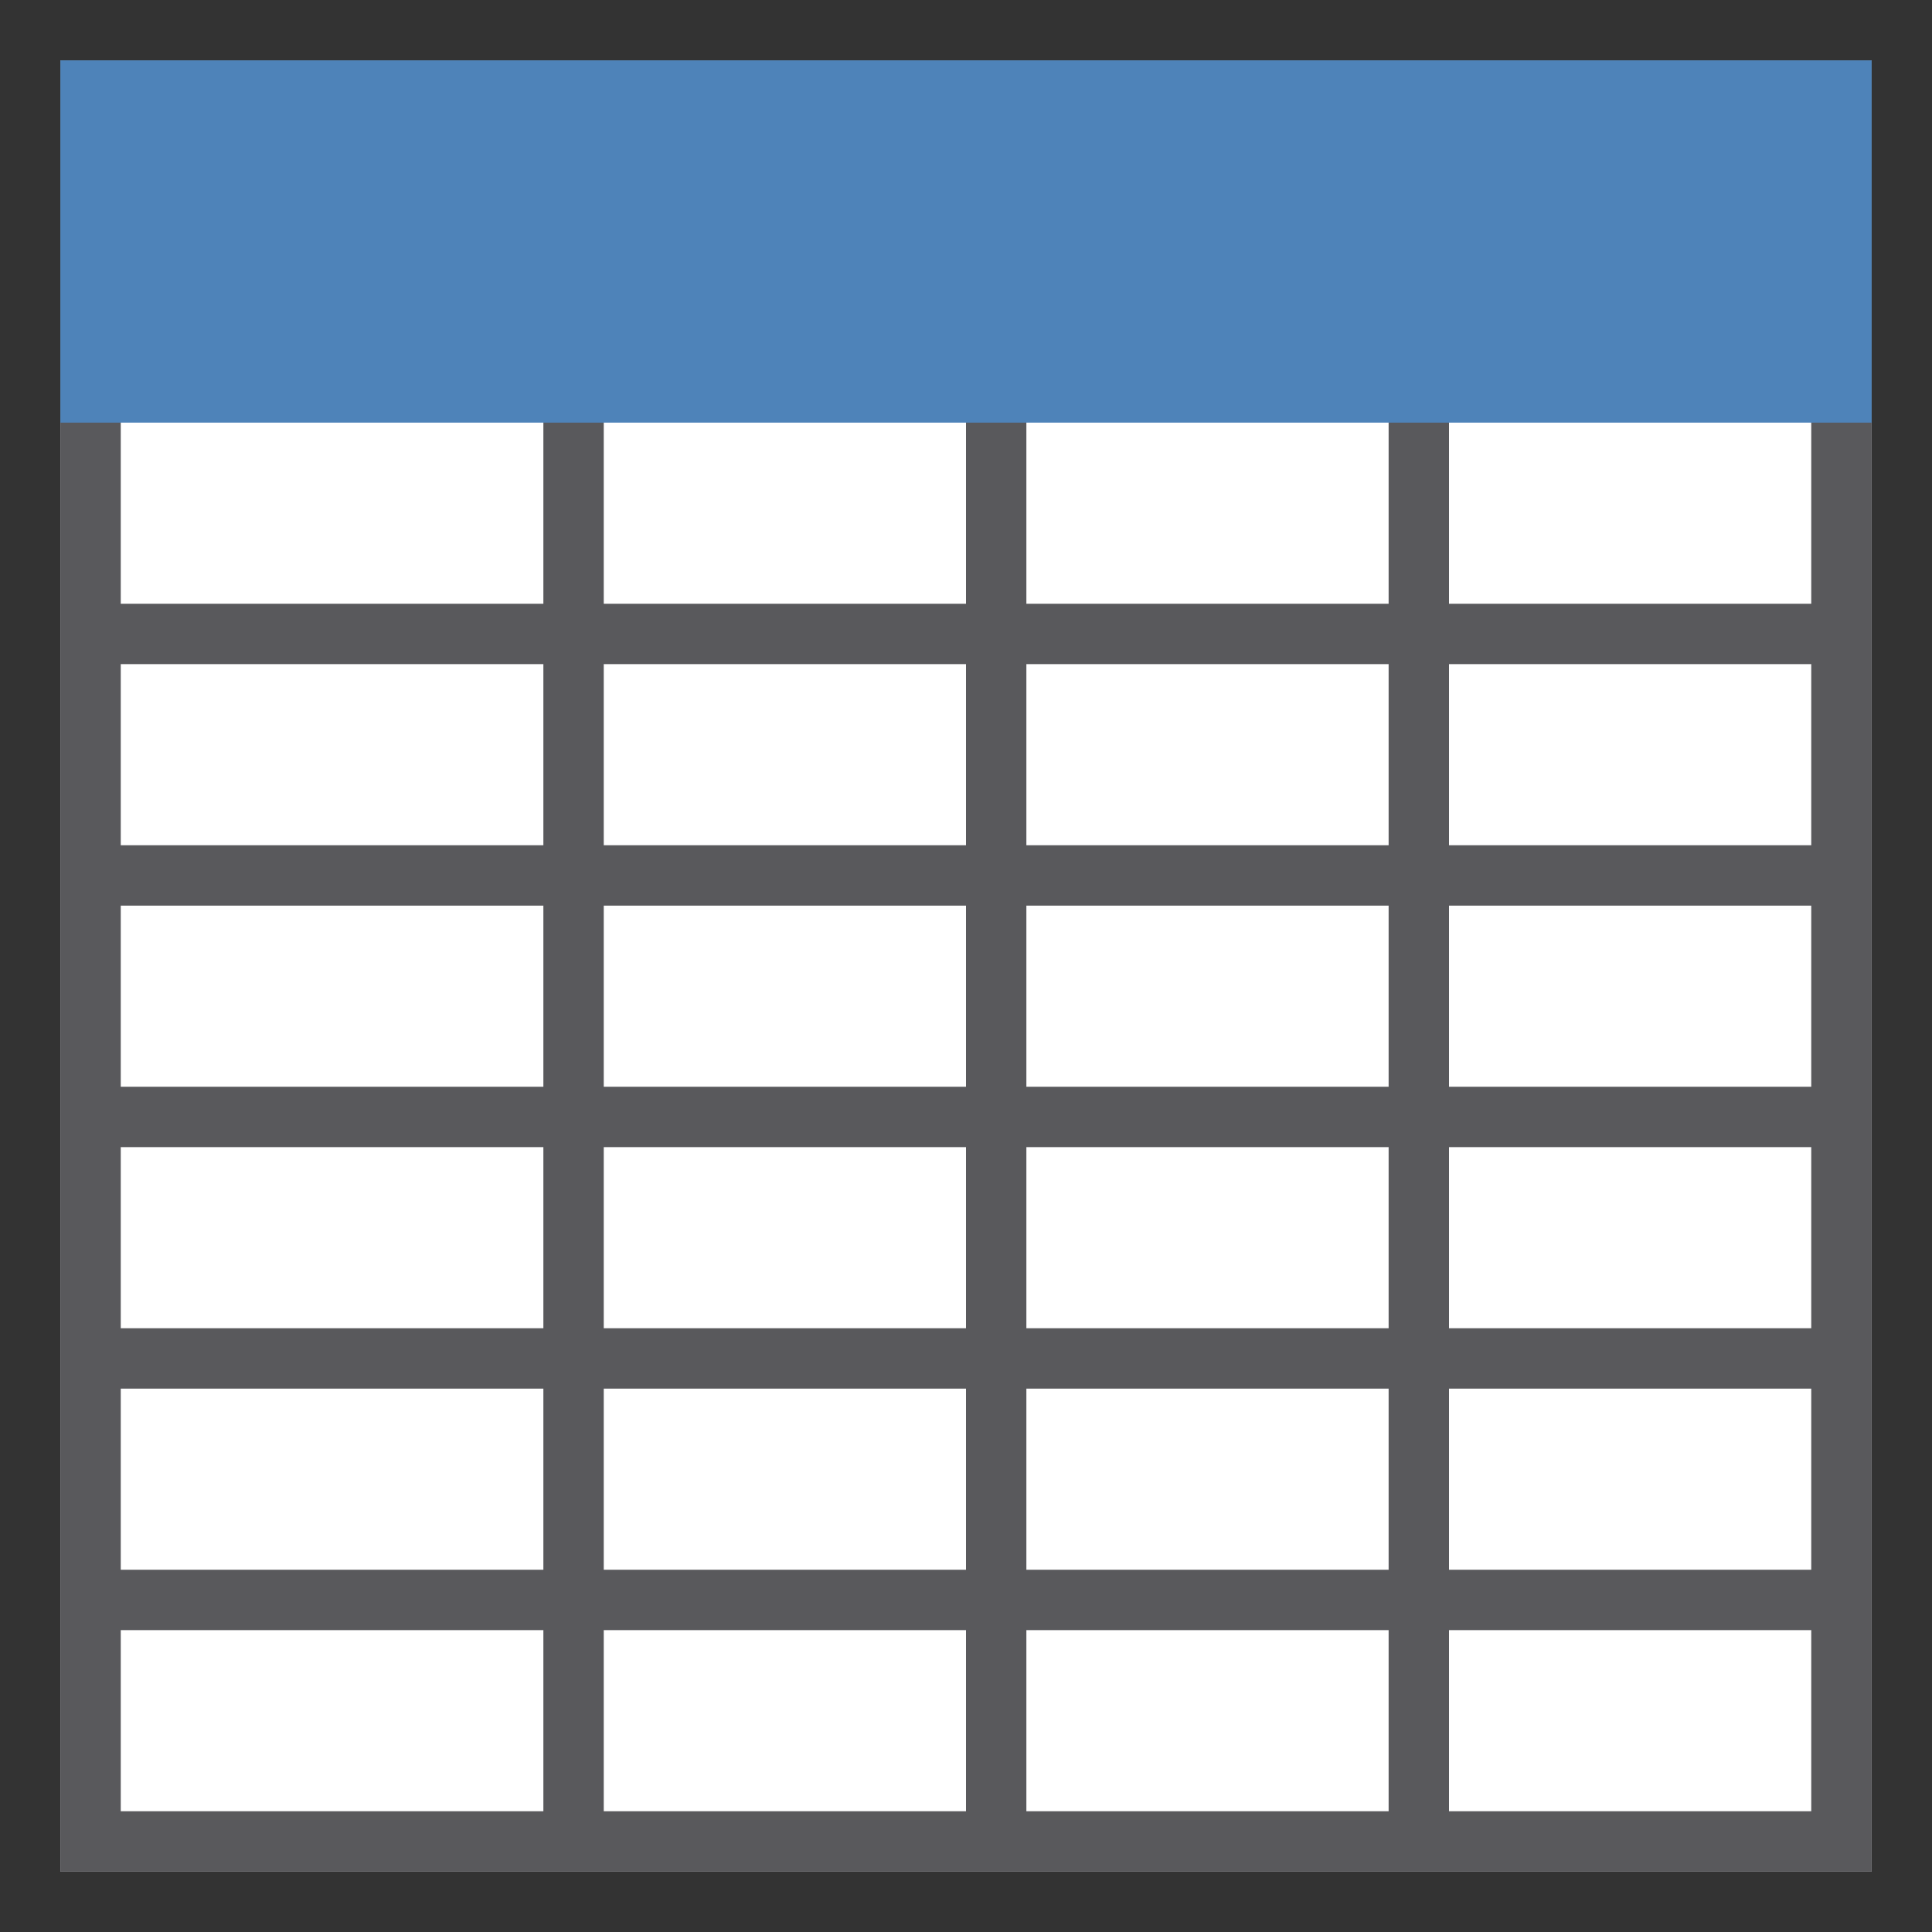 <?xml version="1.0" encoding="utf-8"?>
<!DOCTYPE svg PUBLIC "-//W3C//DTD SVG 1.1//EN" "http://www.w3.org/Graphics/SVG/1.1/DTD/svg11.dtd">
<svg version="1.1" xmlns="http://www.w3.org/2000/svg" xmlns:xlink="http://www.w3.org/1999/xlink" xml:space="preserve"
		 viewBox="0 0 32 32" enable-background="new 0 0 32 32">
	<rect x="0" y="0" width="32" height="32" fill="#333333" stroke="none"/>
	<g>
		<g fill="#FFFFFF">	
			<!-- Background -->
			<rect x="1" y="1" width="30" height="30"/>
		</g>
		<g fill="none" transform="translate(0.5, 0.5)">	
			<g stroke="#59595C" stroke-width="1" >
				<!-- Horizontal grey lines -->
				<line x1="1" y1="10" x2="30" y2="10"  />
				<line x1="1" y1="14" x2="30" y2="14" />
				<line x1="1" y1="18" x2="30" y2="18" />
				<line x1="1" y1="22" x2="30" y2="22" />
				<line x1="1" y1="26" x2="30" y2="26" />
				
				<!-- Vertical grey lines -->
				<line x1="9"  y1="1" x2="9"  y2="30" />
				<line x1="16" y1="1" x2="16" y2="30" />
				<line x1="23" y1="1" x2="23" y2="30" />
			</g>
			<g stroke="#59595C" stroke-width="1" >
				<!-- Border -->
				<rect x="1" y="1" width="29" height="29" />
			</g>
		</g>
		<g fill="#4E83B9">
			<!-- Blue Header -->
			<rect x="1" y="1" width="30" height="6" />
		</g>
	</g>
</svg>
